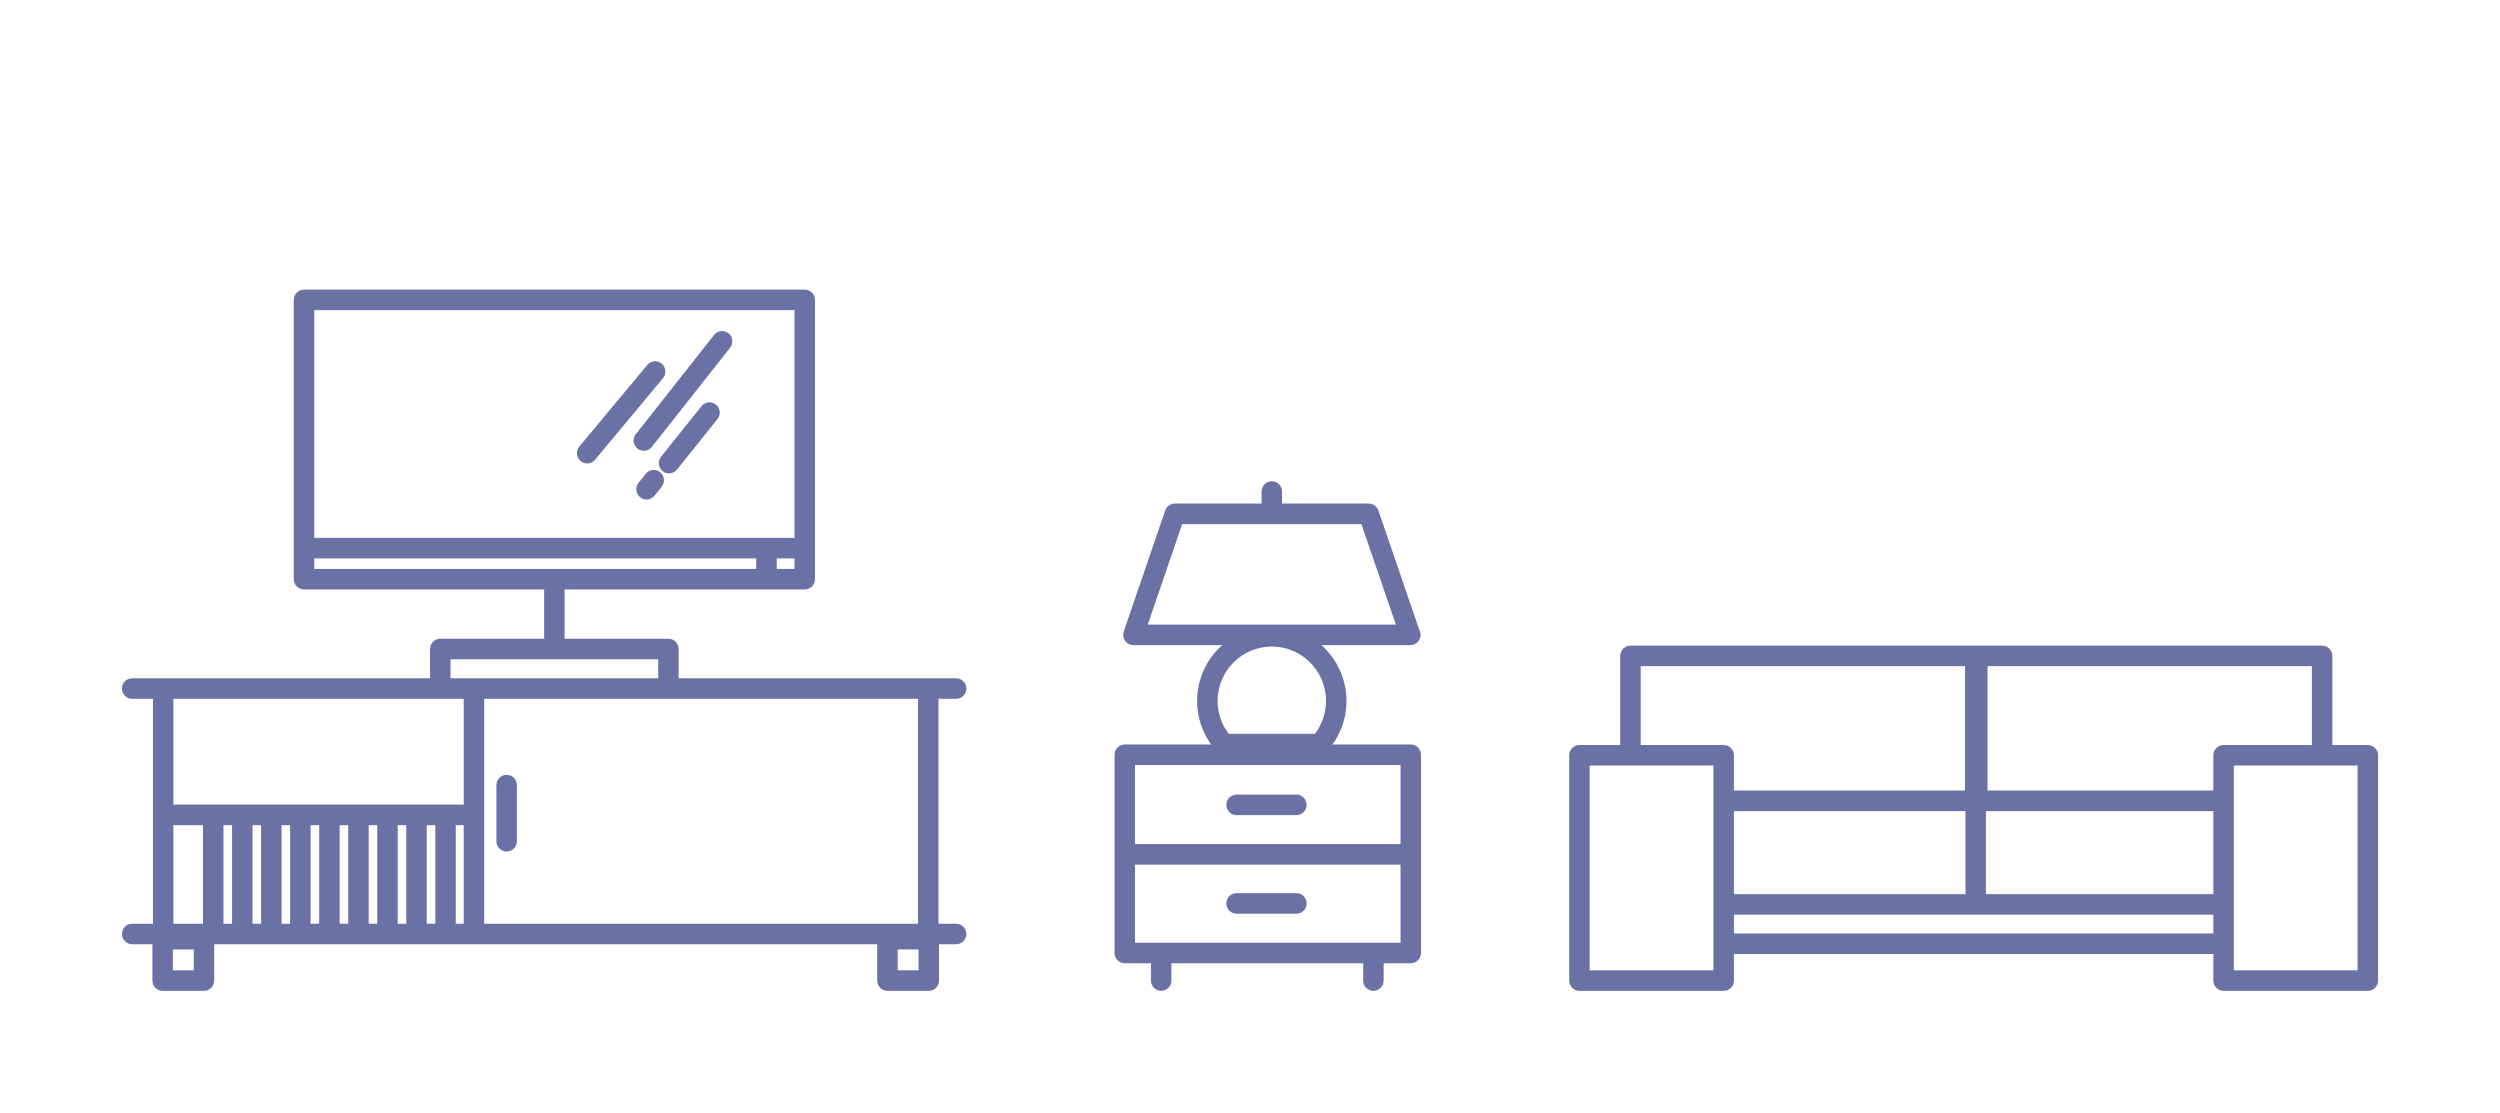 <svg width="328" height="146" viewBox="0 0 328 146" fill="none" xmlns="http://www.w3.org/2000/svg">
<path d="M309.315 127.307H293.076V100.439H309.315V127.307ZM227.489 122.47V120.003H290.391V122.47H227.489ZM224.804 127.307H208.565V100.439H224.804V127.307ZM215.26 87.397H257.812V103.721H227.489V99.093C227.489 98.349 226.888 97.746 226.147 97.746H215.26V87.397ZM260.551 117.295V106.418H290.391V117.306H260.547L260.551 117.295ZM227.489 106.418H257.866V117.295V117.306H227.489V106.418ZM303.319 97.746H291.733C290.992 97.746 290.391 98.349 290.391 99.093V103.721H260.766V87.397H303.319V97.746ZM310.658 97.746H306.004V86.05C306.004 85.307 305.402 84.704 304.661 84.704H213.917C213.176 84.704 212.575 85.307 212.575 86.05V97.746H207.222C206.481 97.746 205.88 98.349 205.88 99.093V128.653C205.88 129.4 206.481 130 207.222 130H226.147C226.888 130 227.489 129.4 227.489 128.653V125.163H290.391V128.653C290.391 129.4 290.992 130 291.733 130H310.658C311.402 130 312 129.4 312 128.653V99.093C312 98.349 311.402 97.746 310.658 97.746Z" fill="#6A71A5"/>
<path d="M22.752 121.18V108.224L22.927 108.264H26.636V121.191H22.748L22.752 121.18ZM60.84 91.684V105.567H22.927L22.752 105.603V91.684H60.84ZM59.798 108.264H60.84V121.191H59.798V108.264ZM55.989 108.264H57.114V121.191H55.989V108.264ZM52.18 108.264H53.304V121.191H52.18V108.264ZM48.371 108.264H49.495V121.191H48.371V108.264ZM44.562 108.264H45.686V121.191H44.562V108.264ZM40.749 108.264H41.877V121.191H40.749V108.264ZM36.94 108.264H38.064V121.191H36.94V108.264ZM33.131 108.264H34.255V121.191H33.131V108.264ZM30.446 108.264V121.191H29.321V108.264H30.446ZM120.445 121.191H63.525V91.684H120.445V121.18V121.191ZM120.513 127.306H117.778V124.566H120.513V127.306ZM25.416 127.306H22.684V124.566H25.416V127.306ZM125.443 121.191H123.126L123.13 121.18V91.684H125.443C126.187 91.684 126.785 91.081 126.785 90.338C126.785 89.594 126.187 88.991 125.443 88.991H17.343C16.602 88.991 16 89.594 16 90.338C16 91.081 16.602 91.684 17.343 91.684H20.067V121.18V121.191H17.343C16.602 121.191 16 121.794 16 122.538C16 123.284 16.602 123.884 17.343 123.884H19.999V128.653C19.999 129.396 20.6 130 21.341 130H26.758C27.499 130 28.101 129.396 28.101 128.653V123.884H115.093V128.653C115.093 129.396 115.694 130 116.435 130H121.855C122.597 130 123.198 129.396 123.198 128.653V123.884H125.443C126.187 123.884 126.785 123.284 126.785 122.538C126.785 121.794 126.187 121.191 125.443 121.191Z" fill="#6A71A5"/>
<path d="M66.471 101.653C65.73 101.653 65.129 102.257 65.129 103V110.376C65.129 111.119 65.73 111.722 66.471 111.722C67.213 111.722 67.814 111.119 67.814 110.376V103C67.814 102.257 67.213 101.653 66.471 101.653Z" fill="#6A71A5"/>
<path d="M101.908 74.642V73.263H104.239V74.642H101.908ZM41.226 73.263H99.223V74.642H41.226V73.263ZM104.239 40.693V70.57H41.226V40.693H104.239ZM105.581 38H39.883C39.142 38 38.541 38.603 38.541 39.347V75.989C38.541 76.732 39.142 77.335 39.883 77.335H71.392V83.802H57.766C57.025 83.802 56.423 84.406 56.423 85.149V90.237C56.423 90.981 57.025 91.584 57.766 91.584C58.507 91.584 59.108 90.981 59.108 90.237V86.496H86.356V90.237C86.356 90.981 86.958 91.584 87.699 91.584C88.44 91.584 89.041 90.981 89.041 90.237V85.149C89.041 84.406 88.44 83.802 87.699 83.802H74.077V77.335H105.581C106.326 77.335 106.924 76.732 106.924 75.989V39.347C106.924 38.603 106.326 38 105.581 38Z" fill="#6A71A5"/>
<path d="M83.638 58.856C83.885 59.05 84.179 59.147 84.472 59.147C84.87 59.147 85.26 58.971 85.525 58.634L95.793 45.613C96.251 45.031 96.154 44.184 95.571 43.721C94.994 43.261 94.149 43.358 93.688 43.943L83.42 56.964C82.962 57.549 83.058 58.393 83.638 58.856Z" fill="#6A71A5"/>
<path d="M92.041 53.286L86.732 59.915C86.267 60.497 86.36 61.345 86.936 61.808C87.183 62.009 87.48 62.106 87.778 62.106C88.168 62.106 88.558 61.934 88.823 61.603L94.136 54.971C94.597 54.392 94.508 53.545 93.928 53.082C93.348 52.611 92.503 52.705 92.041 53.286Z" fill="#6A71A5"/>
<path d="M84.722 62.167L83.777 63.349C83.315 63.934 83.408 64.778 83.988 65.245C84.235 65.442 84.532 65.539 84.826 65.539C85.219 65.539 85.61 65.363 85.875 65.033L86.816 63.851C87.282 63.266 87.189 62.422 86.609 61.955C86.032 61.492 85.184 61.585 84.722 62.167Z" fill="#6A71A5"/>
<path d="M77.037 60.806C77.42 60.806 77.803 60.637 78.068 60.321L86.986 49.61C87.462 49.035 87.387 48.188 86.817 47.71C86.248 47.232 85.4 47.308 84.924 47.879L76.005 58.594C75.533 59.165 75.608 60.013 76.177 60.49C76.428 60.702 76.732 60.806 77.037 60.806Z" fill="#6A71A5"/>
<path d="M150.585 81.946L155.103 68.764H178.617L183.135 81.946H150.585ZM173.974 91.965C173.974 93.523 173.462 95.032 172.524 96.271H161.2C160.258 95.032 159.747 93.523 159.747 91.965C159.747 88.029 162.936 84.826 166.86 84.826C170.784 84.826 173.974 88.029 173.974 91.965ZM186.2 82.603L180.844 66.976C180.658 66.433 180.146 66.067 179.573 66.067H168.203V64.484C168.203 63.74 167.601 63.137 166.86 63.137C166.119 63.137 165.518 63.74 165.518 64.484V66.067H154.147C153.575 66.067 153.063 66.433 152.876 66.976L147.435 82.855C147.295 83.264 147.36 83.72 147.61 84.072C147.864 84.431 148.269 84.639 148.706 84.639H160.348C158.336 86.442 157.061 89.053 157.061 91.965C157.061 94.382 157.953 96.709 159.568 98.519C159.825 98.802 160.187 98.967 160.57 98.967H173.15C173.533 98.967 173.895 98.802 174.149 98.519C175.767 96.709 176.659 94.382 176.659 91.965C176.659 89.053 175.384 86.442 173.372 84.639H185.043C185.788 84.639 186.386 84.036 186.386 83.293C186.386 83.042 186.318 82.805 186.2 82.603Z" fill="#6A71A5"/>
<path d="M148.914 123.684V113.442H183.73L183.751 113.439V123.684H148.914ZM183.751 100.371V110.753L183.73 110.749H148.914V100.371H183.751ZM185.094 97.678H147.571C146.83 97.678 146.229 98.281 146.229 99.025V125.03C146.229 125.774 146.83 126.377 147.571 126.377H151.004V128.653C151.004 129.397 151.606 130 152.347 130C153.088 130 153.689 129.397 153.689 128.653V126.377H178.85V128.653C178.85 129.397 179.452 130 180.193 130C180.934 130 181.535 129.397 181.535 128.653V126.377H185.094C185.835 126.377 186.436 125.774 186.436 125.03V99.025C186.436 98.281 185.835 97.678 185.094 97.678Z" fill="#6A71A5"/>
<path d="M162.239 106.943H170.087C170.828 106.943 171.429 106.34 171.429 105.596C171.429 104.853 170.828 104.25 170.087 104.25H162.239C161.498 104.25 160.896 104.853 160.896 105.596C160.896 106.34 161.498 106.943 162.239 106.943Z" fill="#6A71A5"/>
<path d="M170.087 117.181H162.239C161.498 117.181 160.896 117.788 160.896 118.531C160.896 119.274 161.498 119.878 162.239 119.878H170.087C170.828 119.878 171.429 119.274 171.429 118.531C171.429 117.788 170.828 117.181 170.087 117.181Z" fill="#6A71A5"/>
</svg>
